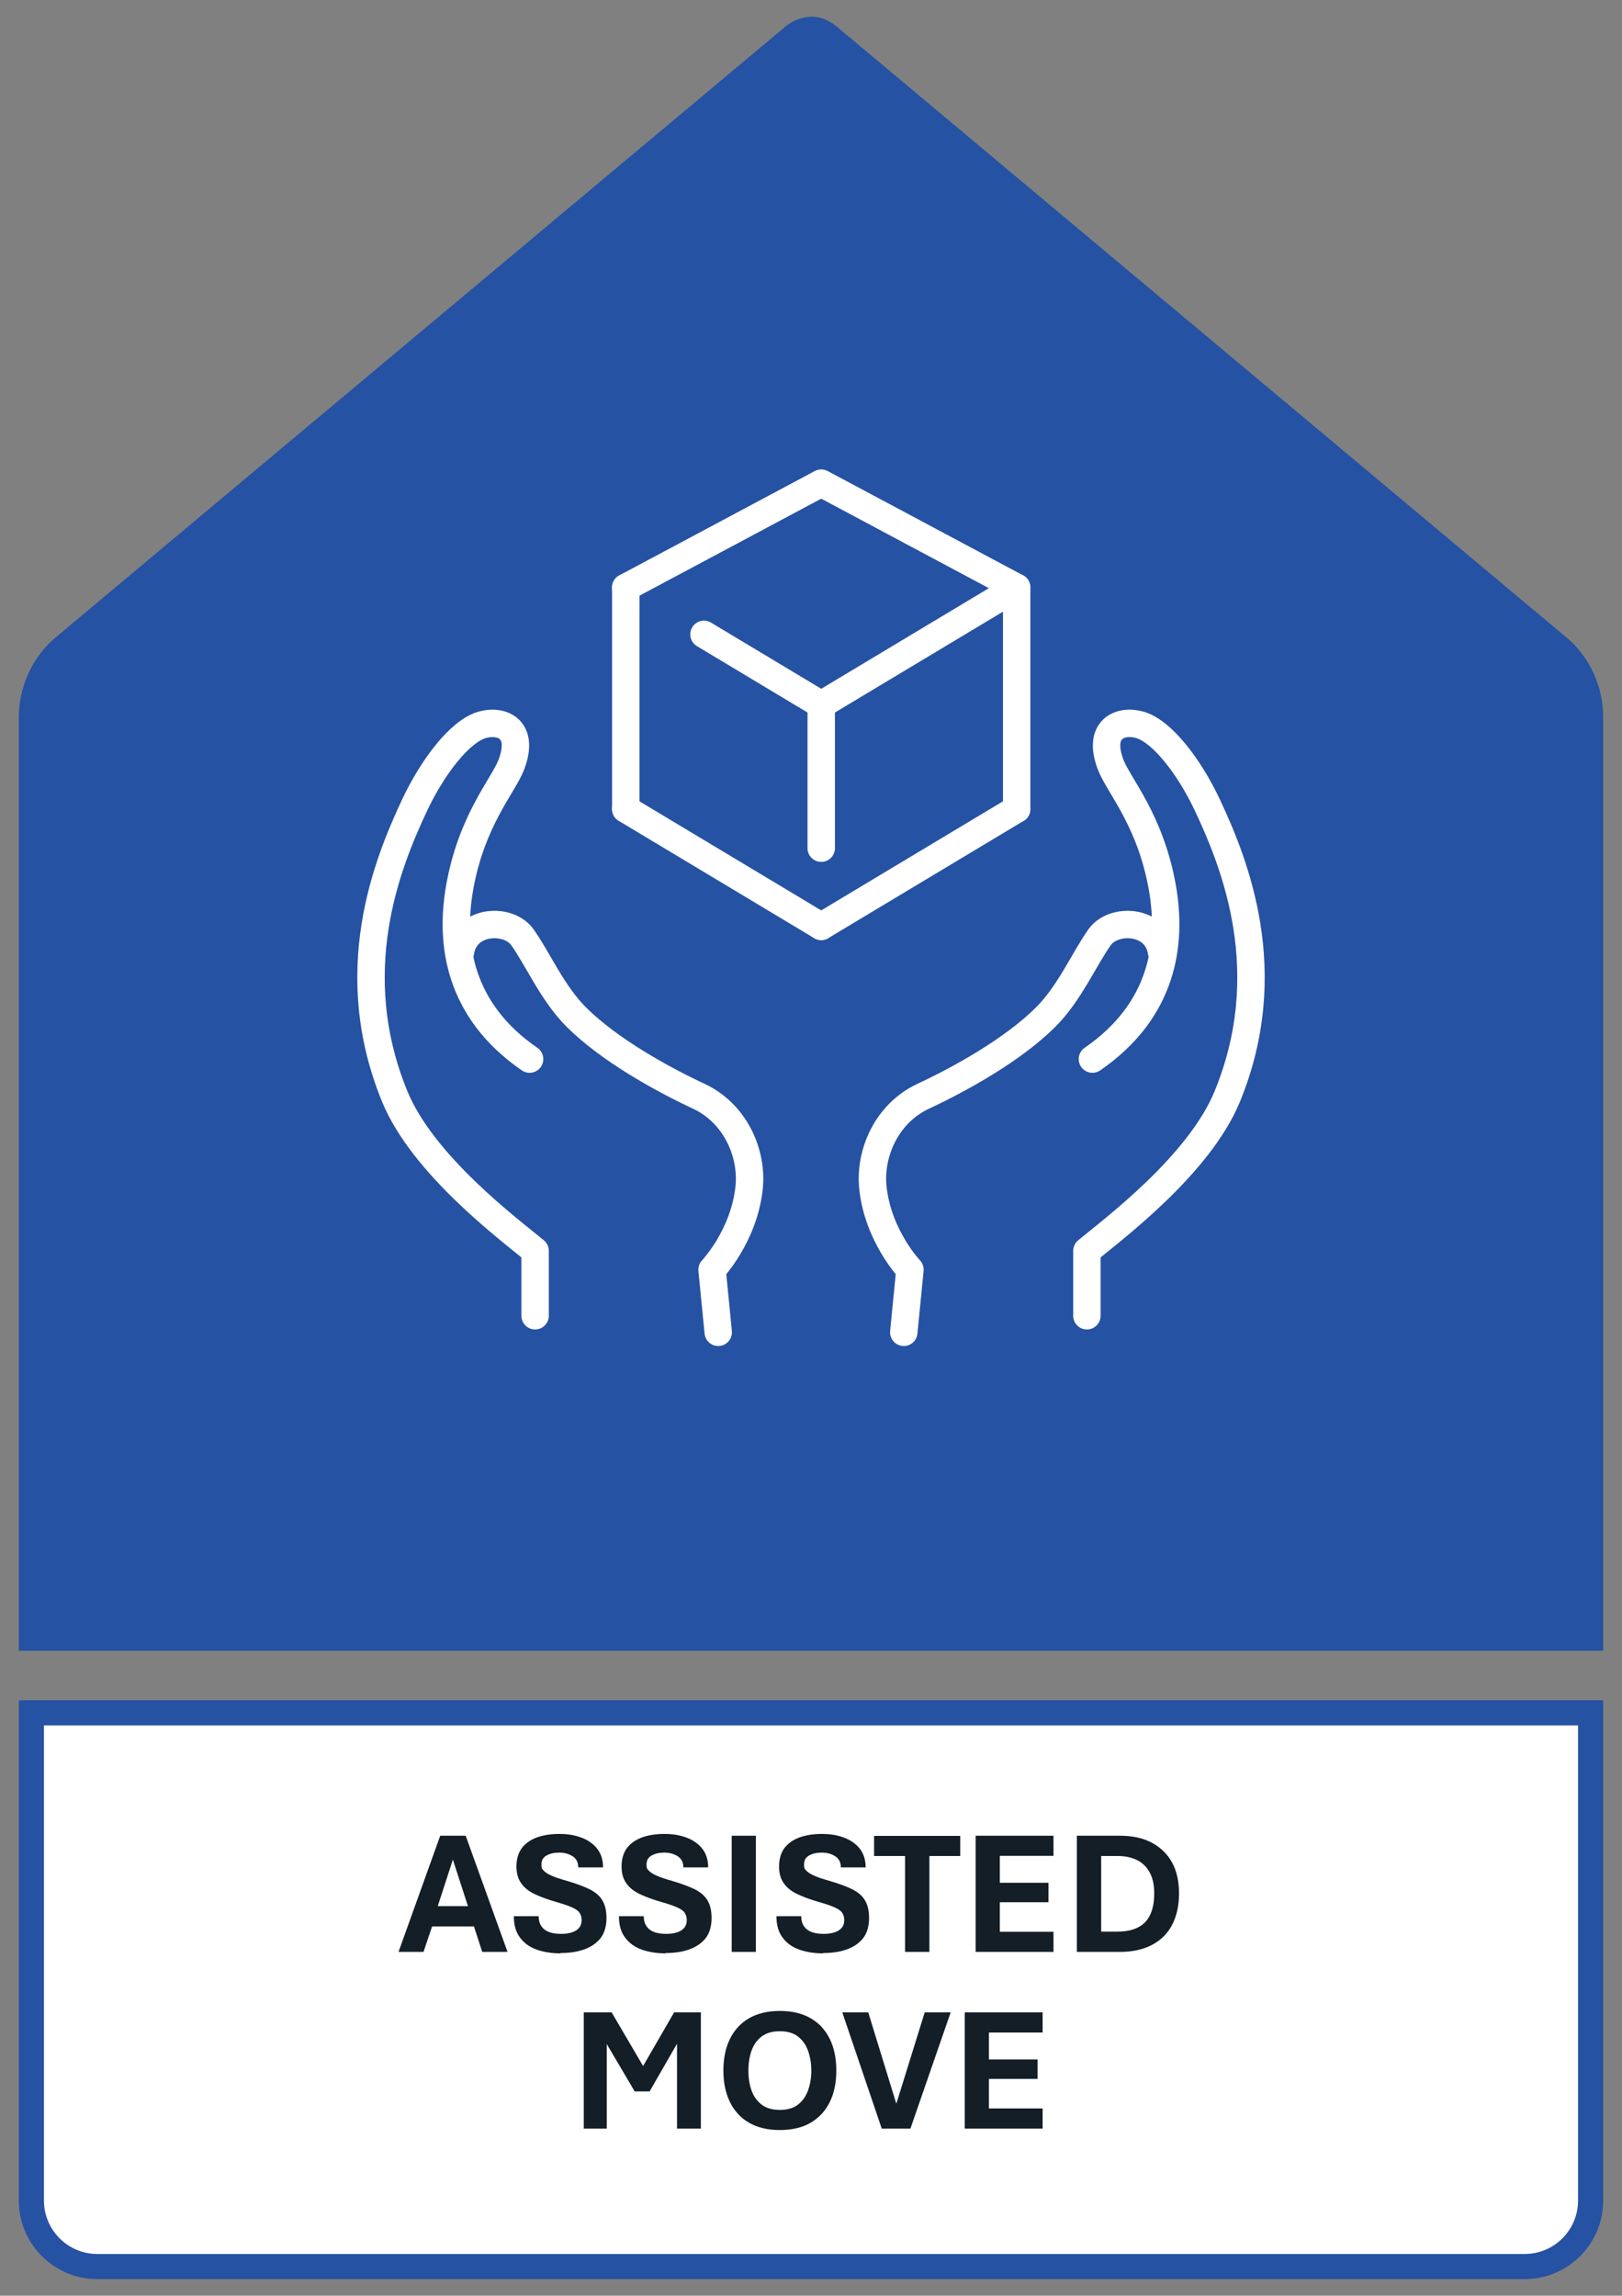 <?xml version="1.0" encoding="UTF-8"?>
<svg id="Layer_1" xmlns="http://www.w3.org/2000/svg" version="1.1" viewBox="0 0 1000 1415">
  <rect x="0" y="0" width="1000" height="1415" fill="#808080" stroke="none"/>
  <!-- Generator: Adobe Illustrator 29.3.1, SVG Export Plug-In . SVG Version: 2.1.0 Build 151)  -->
  <defs>
    <style>
      .st0 {
        fill: #fff;
      }

      .st1 {
        fill: none;
        stroke: #fff;
        stroke-linecap: round;
        stroke-linejoin: round;
        stroke-width: 16.9px;
      }

      .st2 {
        fill: #2552a3;
      }

      .st3 {
        fill: #131e27;
      }
    </style>
  </defs>
  <g>
    <path class="st0" d="M60,1397c-22.4,0-40.6-18.2-40.6-40.6v-300.6h961.3v300.6c0,22.4-18.2,40.6-40.6,40.6H60Z"/>
    <path class="st2" d="M972.9,1063.5v292.9c0,18.2-14.8,32.9-32.9,32.9H60c-18.2,0-32.9-14.8-32.9-32.9v-292.9h945.9M988.4,1048H11.6v308.4c0,26.7,21.7,48.4,48.4,48.4h880c26.7,0,48.4-21.7,48.4-48.4v-308.4h0Z"/>
  </g>
  <g>
    <path class="st3" d="M245.7,1203.1l25.7-71.6h15.7l25.8,71.6h-15.6l-5.1-15.7h-25.8l-5.3,15.7h-15.4ZM269.9,1174.9h18.6l-9.3-28.7-9.3,28.7Z"/>
    <path class="st3" d="M345.5,1204c-5.4,0-10.3-.8-14.6-2.3s-7.8-4-10.3-7.4c-2.6-3.4-3.8-7.8-3.8-13.2h15.3c0,2.8.7,4.9,1.9,6.5,1.2,1.6,2.8,2.7,4.9,3.4,2,.7,4.4,1,7,1s4.7-.3,6.6-.9,3.4-1.5,4.5-2.8c1.1-1.3,1.6-2.9,1.6-4.8s-.5-3.4-1.4-4.7c-.9-1.2-2.6-2.3-4.9-3.3-2.3-1-5.6-2.1-9.8-3.3-4.9-1.4-9.2-3-12.8-4.7-3.6-1.7-6.4-3.9-8.3-6.6-2-2.7-3-6.2-3-10.5s1.1-8.4,3.4-11.4c2.3-2.9,5.4-5.1,9.3-6.5,4-1.4,8.5-2.1,13.7-2.1s9.4.7,13.5,2.2c4.1,1.5,7.4,3.8,9.8,6.8,2.4,3,3.7,6.9,3.7,11.6h-15.3c0-3-1.1-5.3-3.4-6.8-2.3-1.5-5.1-2.3-8.3-2.3s-5.8.6-7.9,1.8c-2.1,1.2-3.1,3-3.1,5.5s.4,2.7,1.3,3.7c.9,1.1,2.5,2.1,4.9,3.2s5.9,2.2,10.4,3.5c5.4,1.6,9.9,3.3,13.3,5,3.5,1.8,6.1,4,7.7,6.8,1.7,2.8,2.5,6.4,2.5,11s-1.2,9.2-3.7,12.3c-2.5,3.1-5.9,5.4-10.1,6.9-4.3,1.5-9.1,2.2-14.5,2.2Z"/>
    <path class="st3" d="M410.3,1204c-5.4,0-10.3-.8-14.6-2.3s-7.8-4-10.3-7.4c-2.6-3.4-3.8-7.8-3.8-13.2h15.3c0,2.8.7,4.9,1.9,6.5,1.2,1.6,2.8,2.7,4.9,3.4,2,.7,4.4,1,7,1s4.7-.3,6.6-.9,3.4-1.5,4.5-2.8c1.1-1.3,1.6-2.9,1.6-4.8s-.5-3.4-1.4-4.7c-.9-1.2-2.6-2.3-4.9-3.3-2.3-1-5.6-2.1-9.8-3.3-4.9-1.4-9.2-3-12.8-4.7-3.6-1.7-6.4-3.9-8.3-6.6-2-2.7-3-6.2-3-10.5s1.1-8.4,3.4-11.4c2.3-2.9,5.4-5.1,9.3-6.5,4-1.4,8.5-2.1,13.7-2.1s9.4.7,13.5,2.2c4.1,1.5,7.4,3.8,9.8,6.8,2.4,3,3.7,6.9,3.7,11.6h-15.3c0-3-1.1-5.3-3.4-6.8-2.3-1.5-5.1-2.3-8.3-2.3s-5.8.6-7.9,1.8c-2.1,1.2-3.1,3-3.1,5.5s.4,2.7,1.3,3.7c.9,1.1,2.5,2.1,4.9,3.2s5.9,2.2,10.4,3.5c5.4,1.6,9.9,3.3,13.3,5,3.5,1.8,6.1,4,7.7,6.8,1.7,2.8,2.5,6.4,2.5,11s-1.2,9.2-3.7,12.3c-2.5,3.1-5.9,5.4-10.1,6.9-4.3,1.5-9.1,2.2-14.5,2.2Z"/>
    <path class="st3" d="M451.1,1203.1v-71.6h14.9v71.6h-14.9Z"/>
    <path class="st3" d="M507.4,1204c-5.4,0-10.3-.8-14.6-2.3s-7.8-4-10.3-7.4c-2.6-3.4-3.8-7.8-3.8-13.2h15.3c0,2.8.7,4.9,1.9,6.5,1.2,1.6,2.8,2.7,4.9,3.4,2,.7,4.4,1,7,1s4.7-.3,6.6-.9,3.4-1.5,4.5-2.8c1.1-1.3,1.6-2.9,1.6-4.8s-.5-3.4-1.4-4.7c-.9-1.2-2.6-2.3-4.9-3.3-2.3-1-5.6-2.1-9.8-3.3-4.9-1.4-9.2-3-12.8-4.7-3.6-1.7-6.4-3.9-8.3-6.6-2-2.7-3-6.2-3-10.5s1.1-8.4,3.4-11.4c2.3-2.9,5.4-5.1,9.3-6.5,4-1.4,8.5-2.1,13.7-2.1s9.4.7,13.5,2.2c4.1,1.5,7.4,3.8,9.8,6.8,2.4,3,3.7,6.9,3.7,11.6h-15.3c0-3-1.1-5.3-3.4-6.8-2.3-1.5-5.1-2.3-8.3-2.3s-5.8.6-7.9,1.8c-2.1,1.2-3.1,3-3.1,5.5s.4,2.7,1.3,3.7c.9,1.1,2.5,2.1,4.9,3.2s5.9,2.2,10.4,3.5c5.4,1.6,9.9,3.3,13.3,5,3.5,1.8,6.1,4,7.7,6.8,1.7,2.8,2.5,6.4,2.5,11s-1.2,9.2-3.7,12.3c-2.5,3.1-5.9,5.4-10.1,6.9-4.3,1.5-9.1,2.2-14.5,2.2Z"/>
    <path class="st3" d="M558,1203.1v-59.1h-19.1v-12.4h53.1v12.4h-19v59.1h-14.9Z"/>
    <path class="st3" d="M601.5,1203.1v-71.6h48v12.4h-33.1v16.6h30v12h-30v18.2h33.1v12.4h-48Z"/>
    <path class="st3" d="M663.9,1203.1v-71.6h26.6c7.7,0,14.2,1.4,19.6,4.3s9.6,6.9,12.5,12.2,4.3,11.7,4.3,19.1-1.5,14.2-4.4,19.6c-2.9,5.4-7.1,9.4-12.5,12.2-5.4,2.8-12,4.2-19.5,4.2h-26.6ZM678.9,1190.6h10.1c5.1,0,9.3-.9,12.6-2.6,3.4-1.7,5.9-4.3,7.5-7.8,1.7-3.5,2.5-7.9,2.5-13.2s-.9-9.3-2.7-12.7c-1.8-3.4-4.4-6-7.7-7.7-3.4-1.7-7.4-2.6-12.2-2.6h-10.1v46.7Z"/>
    <path class="st3" d="M359.9,1312v-71.6h17.2l22.4,38.2h-6l22.1-38.2h16.5v71.6h-14.7v-63.6h6.5l-23.4,40.7h-9.2l-24-40.7h6.8v63.6h-14.3Z"/>
    <path class="st3" d="M480.8,1312.9c-7.5,0-13.8-1.5-19-4.5-5.2-3-9.1-7.3-11.8-12.8s-4-11.9-4-19.4,1.3-13.9,4-19.4c2.7-5.5,6.6-9.8,11.8-12.8,5.2-3,11.5-4.5,19-4.5s13.8,1.5,19,4.5c5.2,3,9.1,7.3,11.8,12.8,2.7,5.5,4,12,4,19.4s-1.3,13.9-4,19.4-6.6,9.7-11.8,12.8c-5.2,3-11.5,4.5-19,4.5ZM480.8,1300.5c4.6,0,8.4-1.1,11.2-3.3,2.8-2.2,4.9-5.1,6.2-8.8,1.3-3.7,2-7.7,2-12.1s-.7-8.5-2-12.2c-1.3-3.7-3.4-6.6-6.2-8.8-2.8-2.2-6.6-3.3-11.2-3.3s-8.4,1.1-11.3,3.3c-2.9,2.2-4.9,5.1-6.2,8.8-1.3,3.7-1.9,7.8-1.9,12.2s.6,8.4,1.9,12.1c1.3,3.7,3.4,6.6,6.2,8.8,2.9,2.2,6.6,3.3,11.3,3.3Z"/>
    <path class="st3" d="M543.6,1312l-24.3-71.6h16l17.3,56.3,17.5-56.3h16l-24.8,71.6h-17.7Z"/>
    <path class="st3" d="M594.8,1312v-71.6h48v12.4h-33.1v16.6h30v12h-30v18.2h33.1v12.4h-48Z"/>
  </g>
  <path class="st2" d="M966.8,393.8L516,16.5c-16.7-13.9-31.9,0-31.9,0L33.2,393.8c-13.7,12.3-21.6,29.8-21.6,48.3v575.4h976.8V442c0-18.4-7.9-36-21.6-48.3Z"/>
  <path class="st1" d="M557.2,821.2l3.8-38.6s-19.5-20.4-22.8-50.1c-2.4-21.4,8.3-46.2,31-56.8,22.7-10.6,55.1-28.5,75.4-48.7,14.8-14.7,23.7-35.8,33.4-49.4,8.6-12,35-10.9,38.1,9.1"/>
  <path class="st1" d="M673.5,652.8c43.7-30.1,49.2-71.3,43.1-105.8-7.3-41.2-26.6-62.4-31.7-75.3-8.8-22.5,5.9-28.4,17.9-24.9,13.8,4,30.6,26.1,41.6,49.5,17.1,36.4,43.7,102.7,12.3,179.4-17.4,42.5-70.8,82.2-86.6,95.3v40"/>
  <path class="st1" d="M442.8,821.2l-3.8-38.6s19.5-20.4,22.8-50.1c2.4-21.4-8.3-46.2-31-56.8-22.7-10.6-55.1-28.5-75.4-48.7-14.8-14.7-23.7-35.8-33.4-49.4-8.6-12-35-10.9-38.1,9.1"/>
  <path class="st1" d="M326.5,652.8c-43.7-30.1-49.2-71.3-43.1-105.8,7.3-41.2,26.6-62.4,31.7-75.3,8.8-22.5-5.9-28.4-17.9-24.9-13.8,4-30.6,26.1-41.6,49.5-17.1,36.4-43.7,102.7-12.3,179.4,17.4,42.5,70.8,82.2,86.6,95.3v40"/>
  <polyline class="st1" points="434 391 506.3 434.4 626.8 362.1"/>
  <polyline class="st1" points="626.8 498.7 626.8 362.1 506.3 297.8 385.8 362.1"/>
  <line class="st1" x1="385.8" y1="362.1" x2="385.8" y2="498.7"/>
  <line class="st1" x1="506.3" y1="522.8" x2="506.3" y2="434.4"/>
  <line class="st1" x1="385.8" y1="498.7" x2="506.3" y2="571"/>
  <line class="st1" x1="506.3" y1="571" x2="626.8" y2="498.7"/>
</svg>